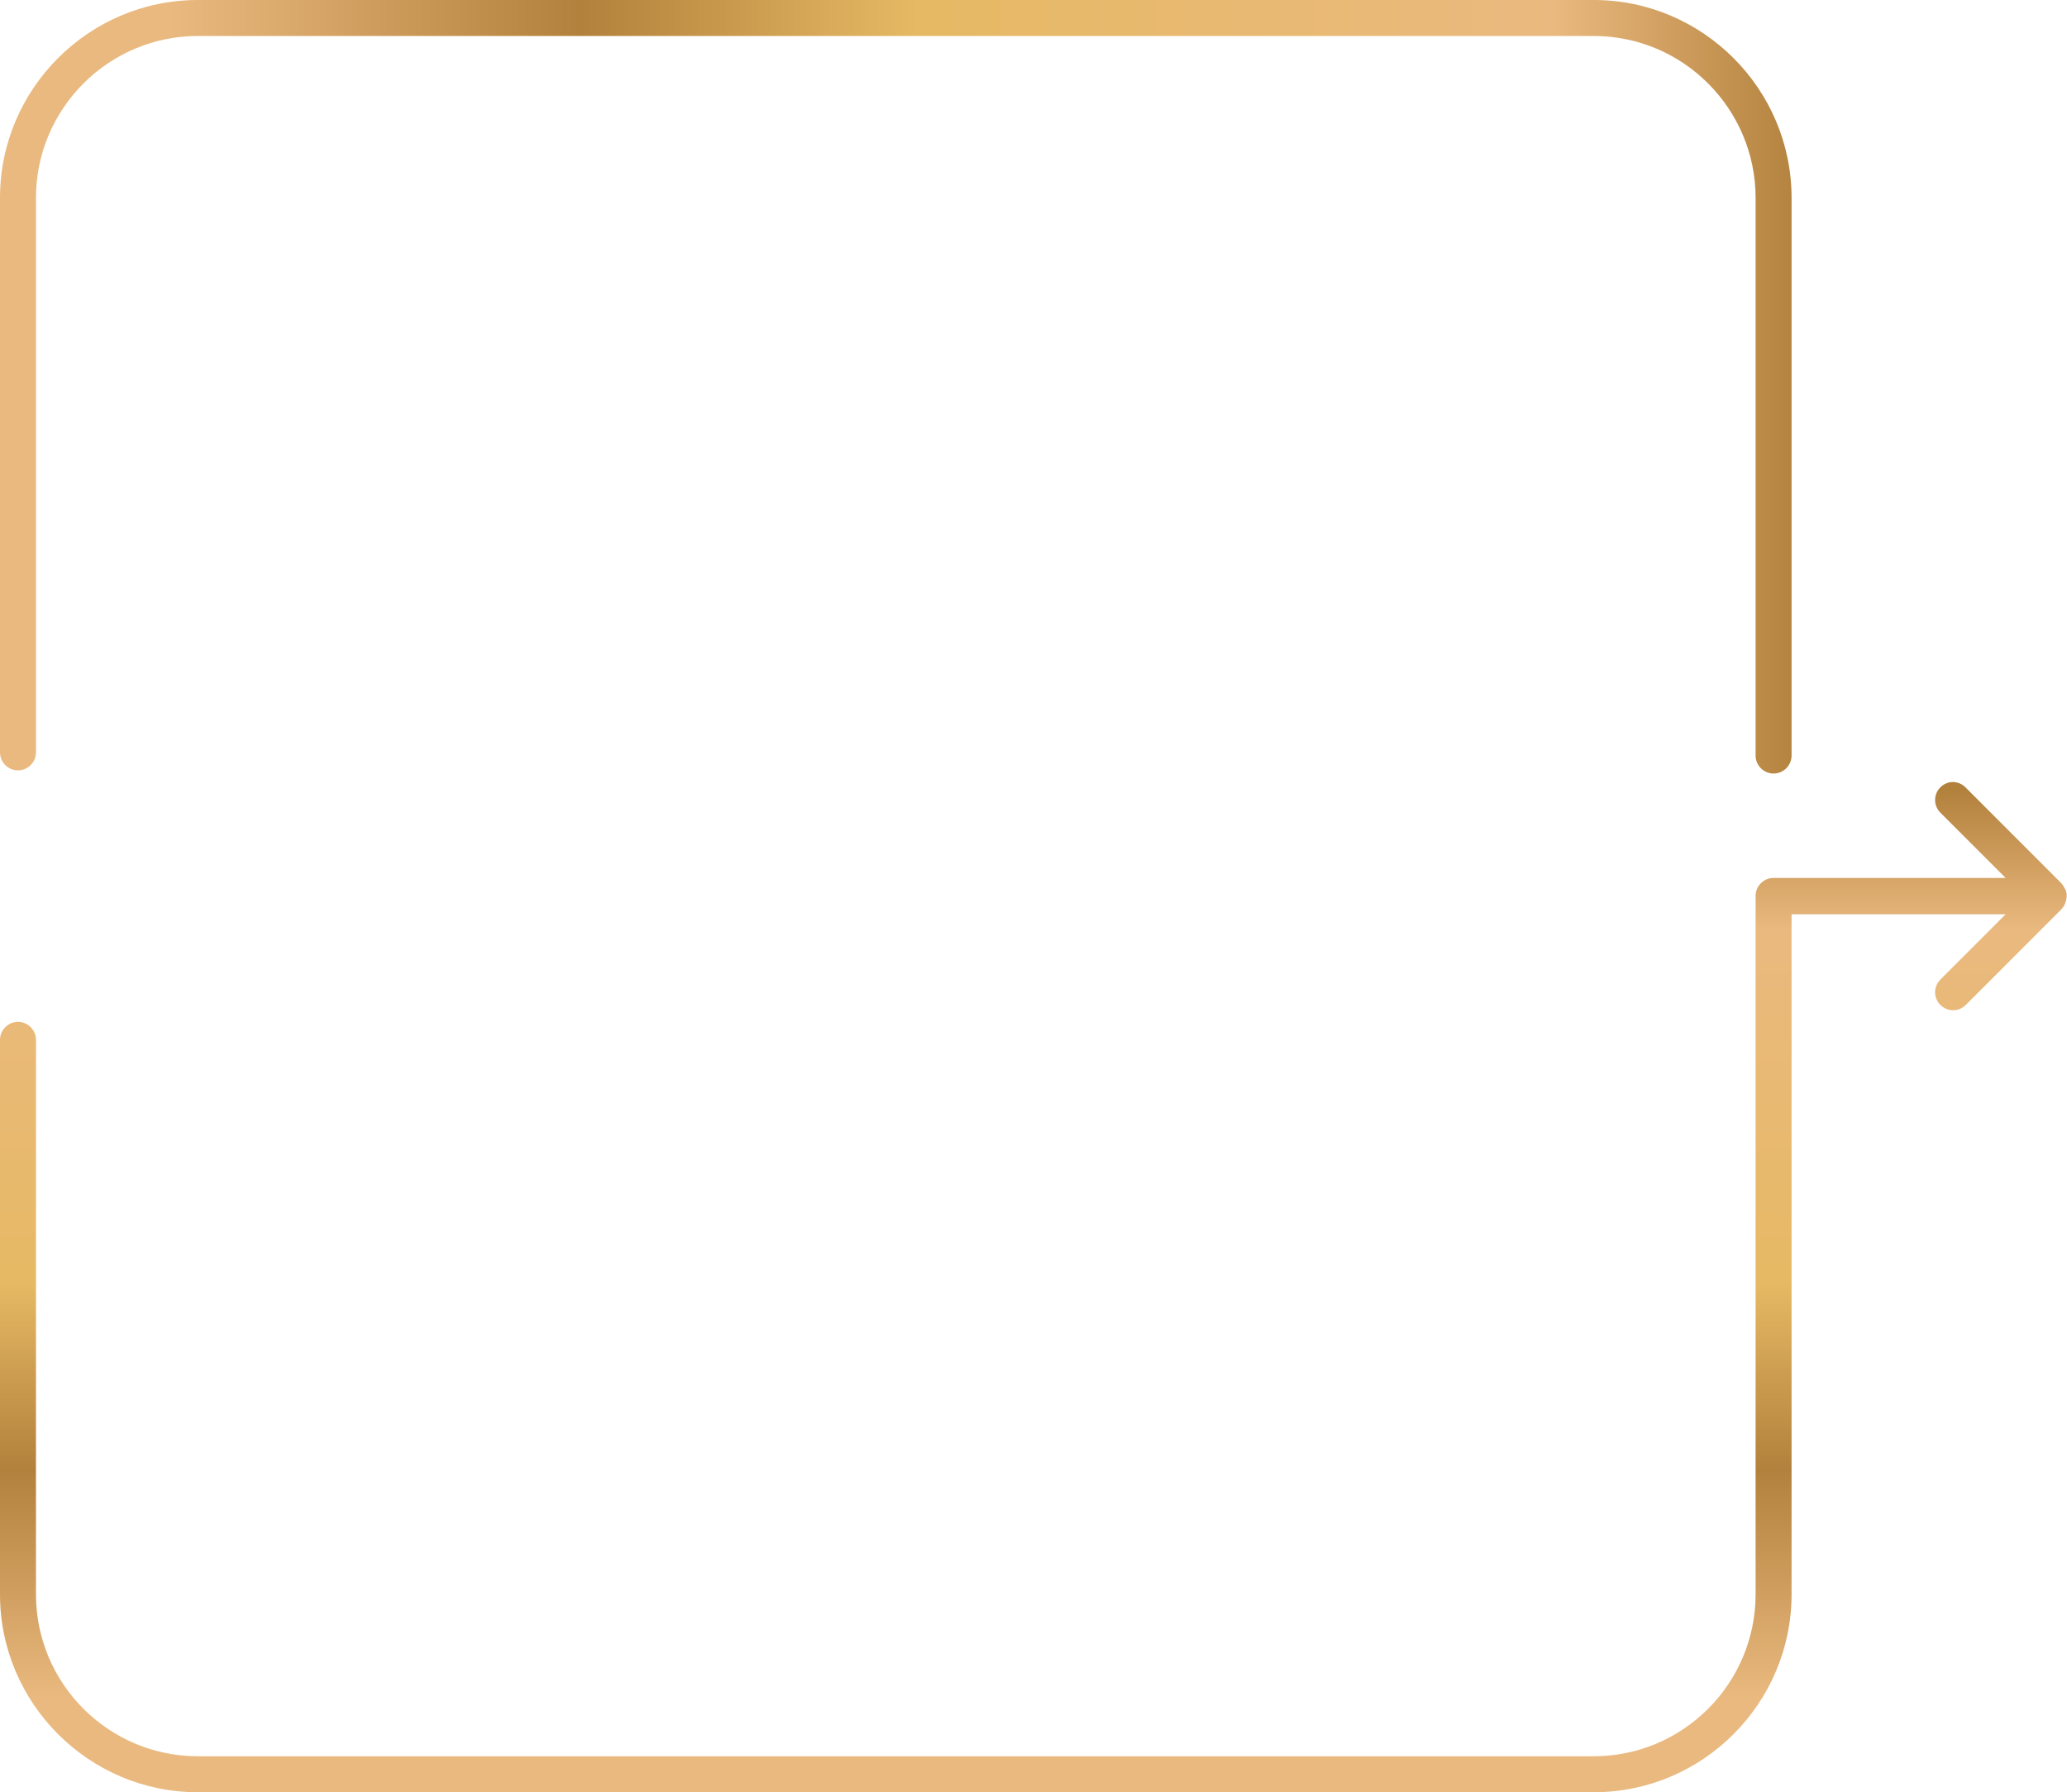 <?xml version="1.0" encoding="utf-8"?>
<!-- Generator: Adobe Illustrator 23.0.3, SVG Export Plug-In . SVG Version: 6.00 Build 0)  -->
<svg version="1.1" id="Layer_1" xmlns="http://www.w3.org/2000/svg" xmlns:xlink="http://www.w3.org/1999/xlink" x="0px" y="0px"
	 viewBox="0 0 586.1 508.1" style="enable-background:new 0 0 586.1 508.1;" xml:space="preserve">
<style type="text/css">
	.st0{clip-path:url(#SVGID_2_);fill:url(#SVGID_3_);}
	.st1{display:none;}
	.st2{display:inline;}
	.st3{display:inline;clip-path:url(#SVGID_5_);fill:url(#SVGID_6_);}
	.st4{clip-path:url(#SVGID_8_);fill:url(#SVGID_9_);}
	.st5{clip-path:url(#SVGID_11_);fill:url(#SVGID_12_);}
	.st6{clip-path:url(#SVGID_14_);fill:url(#SVGID_15_);}
</style>
<g>
	<defs>
		<path id="SVGID_1_" d="M-678.1,25.2c-30.9,0-56.1,25.2-56.1,56.1v395.9c0,30.9,25.2,56.1,56.1,56.1h395.8
			c30.9,0,56.1-25.2,56.1-56.1V284.4h60.7l-18.5,18.5c-2,2-2,5.2,0,7.2c1,1,2.3,1.5,3.6,1.5s2.6-0.5,3.6-1.5l27.2-27.2
			c0,0,0,0,0.1-0.1c0.2-0.2,0.4-0.5,0.6-0.7c0.1-0.1,0.2-0.3,0.2-0.4c0.1-0.1,0.2-0.3,0.2-0.5c0.1-0.2,0.1-0.4,0.2-0.5
			c0-0.1,0.1-0.3,0.1-0.4c0,0,0,0,0,0c0-0.2,0-0.4,0.1-0.6c0-0.1,0-0.2,0-0.4s0-0.2,0-0.4c0-0.2,0-0.4-0.1-0.6c0,0,0,0,0,0
			c0-0.1-0.1-0.3-0.1-0.4c-0.1-0.2-0.1-0.4-0.2-0.5c-0.1-0.2-0.2-0.3-0.2-0.5c-0.1-0.1-0.1-0.3-0.2-0.4c0,0,0,0,0,0c0,0,0,0,0,0
			c-0.2-0.3-0.4-0.5-0.6-0.7c0,0,0,0,0-0.1l-27.2-27.2c-2-2-5.2-2-7.2,0c-2,2-2,5.2,0,7.2l18.5,18.5h-65.8c-2.8,0-5.1,2.3-5.1,5.1
			v197.9c0,25.3-20.6,45.9-45.9,45.9h-395.8c-25.3,0-45.9-20.6-45.9-45.9V81.3c0-25.3,20.6-45.9,45.9-45.9h395.8
			c25.3,0,45.9,20.6,45.9,45.9v158.1c0,2.8,2.3,5.1,5.1,5.1c2.8,0,5.1-2.3,5.1-5.1V81.3c0-30.9-25.2-56.1-56.1-56.1H-678.1z"/>
	</defs>
	<clipPath id="SVGID_2_">
		<use xlink:href="#SVGID_1_"  style="overflow:visible;"/>
	</clipPath>
	
		<linearGradient id="SVGID_3_" gradientUnits="userSpaceOnUse" x1="-694.275" y1="1063.915" x2="-693.275" y2="1063.915" gradientTransform="matrix(475.13 475.13 475.13 -475.13 -176325.281 835391.75)">
		<stop  offset="0" style="stop-color:#EAB97F"/>
		<stop  offset="9.499619e-02" style="stop-color:#EAB97F"/>
		<stop  offset="0.323" style="stop-color:#B2813C"/>
		<stop  offset="0.509" style="stop-color:#E6B964"/>
		<stop  offset="0.861" style="stop-color:#EAB97F"/>
		<stop  offset="1" style="stop-color:#B2813C"/>
	</linearGradient>
	<polygon class="st0" points="-441.1,-267.8 106,279.3 -441.1,826.4 -988.2,279.3 	"/>
</g>
<g>
	<g>
		<defs>
			<path id="SVGID_7_" d="M56.1,0C25.2,0,0,25.2,0,56.1v157.2c0,2.8,2.3,5.1,5.1,5.1c2.8,0,5.1-2.3,5.1-5.1V56.1
				c0-25.3,20.6-45.9,45.9-45.9h395.8c25.3,0,45.9,20.6,45.9,45.9v158.1c0,2.8,2.3,5.1,5.1,5.1s5.1-2.3,5.1-5.1V56.1
				C508,25.2,482.8,0,451.9,0H56.1z"/>
		</defs>
		<clipPath id="SVGID_5_">
			<use xlink:href="#SVGID_7_"  style="overflow:visible;"/>
		</clipPath>
		
			<linearGradient id="SVGID_6_" gradientUnits="userSpaceOnUse" x1="-693.444" y1="1064.452" x2="-692.444" y2="1064.452" gradientTransform="matrix(507.961 0 0 -507.961 352242.531 540809.812)">
			<stop  offset="0" style="stop-color:#EAB97F"/>
			<stop  offset="9.499619e-02" style="stop-color:#EAB97F"/>
			<stop  offset="0.323" style="stop-color:#B2813C"/>
			<stop  offset="0.509" style="stop-color:#E6B964"/>
			<stop  offset="0.861" style="stop-color:#EAB97F"/>
			<stop  offset="1" style="stop-color:#B2813C"/>
		</linearGradient>
		<rect style="clip-path:url(#SVGID_5_);fill:url(#SVGID_6_);" width="508" height="219.4"/>
	</g>
	<g>
		<defs>
			<path id="SVGID_10_" d="M550.2,223.2c-2,2-2,5.2,0,7.2l18.5,18.5h-65.8c-2.8,0-5.1,2.3-5.1,5.1V452c0,25.3-20.6,45.9-45.9,45.9
				H56.1c-25.3,0-45.9-20.6-45.9-45.9V294.8c0-2.8-2.3-5.1-5.1-5.1c-2.8,0-5.1,2.3-5.1,5.1V452c0,30.9,25.2,56.1,56.1,56.1h395.8
				c30.9,0,56.1-25.2,56.1-56.1V259.2h60.7l-18.5,18.5c-2,2-2,5.2,0,7.2c1,1,2.3,1.5,3.6,1.5c1.3,0,2.6-0.5,3.6-1.5l27.2-27.2
				c0.1-0.1,0.1-0.1,0.1-0.2c0.2-0.2,0.4-0.4,0.5-0.6c0.1-0.1,0.2-0.3,0.2-0.5c0.1-0.1,0.2-0.3,0.2-0.4c0.1-0.2,0.1-0.4,0.2-0.6
				c0-0.1,0.1-0.2,0.1-0.4c0,0,0,0,0,0c0-0.2,0-0.4,0.1-0.6c0-0.1,0-0.2,0-0.4s0-0.2,0-0.4c0-0.2,0-0.4-0.1-0.6c0,0,0,0,0,0
				c0-0.1-0.1-0.3-0.1-0.4c-0.1-0.2-0.1-0.4-0.2-0.5c-0.1-0.2-0.2-0.3-0.3-0.5c-0.1-0.1-0.1-0.2-0.2-0.4c0,0,0,0,0,0c0,0,0,0,0,0
				c-0.2-0.3-0.4-0.5-0.6-0.8l-27.2-27.2c-1-1-2.3-1.5-3.6-1.5C552.5,221.7,551.2,222.2,550.2,223.2"/>
		</defs>
		<clipPath id="SVGID_8_">
			<use xlink:href="#SVGID_10_"  style="overflow:visible;"/>
		</clipPath>
		
			<linearGradient id="SVGID_9_" gradientUnits="userSpaceOnUse" x1="-691.738" y1="1062.95" x2="-690.738" y2="1062.95" gradientTransform="matrix(0 -286.361 -286.361 0 304681.062 -197578.938)">
			<stop  offset="0" style="stop-color:#EAB97F"/>
			<stop  offset="9.499619e-02" style="stop-color:#EAB97F"/>
			<stop  offset="0.323" style="stop-color:#B2813C"/>
			<stop  offset="0.509" style="stop-color:#E6B964"/>
			<stop  offset="0.861" style="stop-color:#EAB97F"/>
			<stop  offset="1" style="stop-color:#B2813C"/>
		</linearGradient>
		<rect x="0" y="221.7" class="st4" width="586.1" height="286.4"/>
	</g>
</g>
<g>
	<defs>
		<path id="SVGID_13_" d="M733.6-47.6c-30.9,0-56.1,25.2-56.1,56.1v157.2c0,2.8,2.3,5.1,5.1,5.1c2.8,0,5.1-2.3,5.1-5.1V8.6
			c0-25.3,20.6-45.9,45.9-45.9h395.8c25.3,0,45.9,20.6,45.9,45.9v147.4v10.7v237.7c0,25.3-20.6,45.9-45.9,45.9H733.6
			c-25.3,0-45.9-20.6-45.9-45.9V247.2c0-2.8-2.3-5.1-5.1-5.1c-2.8,0-5.1,2.3-5.1,5.1v157.2c0,30.9,25.2,56.1,56.1,56.1h395.8
			c30.9,0,56.1-25.2,56.1-56.1V155.9V8.6c0-30.9-25.2-56.1-56.1-56.1H733.6z"/>
	</defs>
	<clipPath id="SVGID_11_">
		<use xlink:href="#SVGID_13_"  style="overflow:visible;"/>
	</clipPath>
	
		<linearGradient id="SVGID_12_" gradientUnits="userSpaceOnUse" x1="-694.685" y1="1063.618" x2="-693.684" y2="1063.618" gradientTransform="matrix(475.13 475.13 475.13 -475.13 -174597.406 835390.438)">
		<stop  offset="0" style="stop-color:#EAB97F"/>
		<stop  offset="9.499619e-02" style="stop-color:#EAB97F"/>
		<stop  offset="0.323" style="stop-color:#B2813C"/>
		<stop  offset="0.509" style="stop-color:#E6B964"/>
		<stop  offset="0.861" style="stop-color:#EAB97F"/>
		<stop  offset="1" style="stop-color:#B2813C"/>
	</linearGradient>
	<polygon class="st5" points="931.5,-301.5 1439.6,206.4 931.5,714.4 423.4,206.4 	"/>
</g>
</svg>
